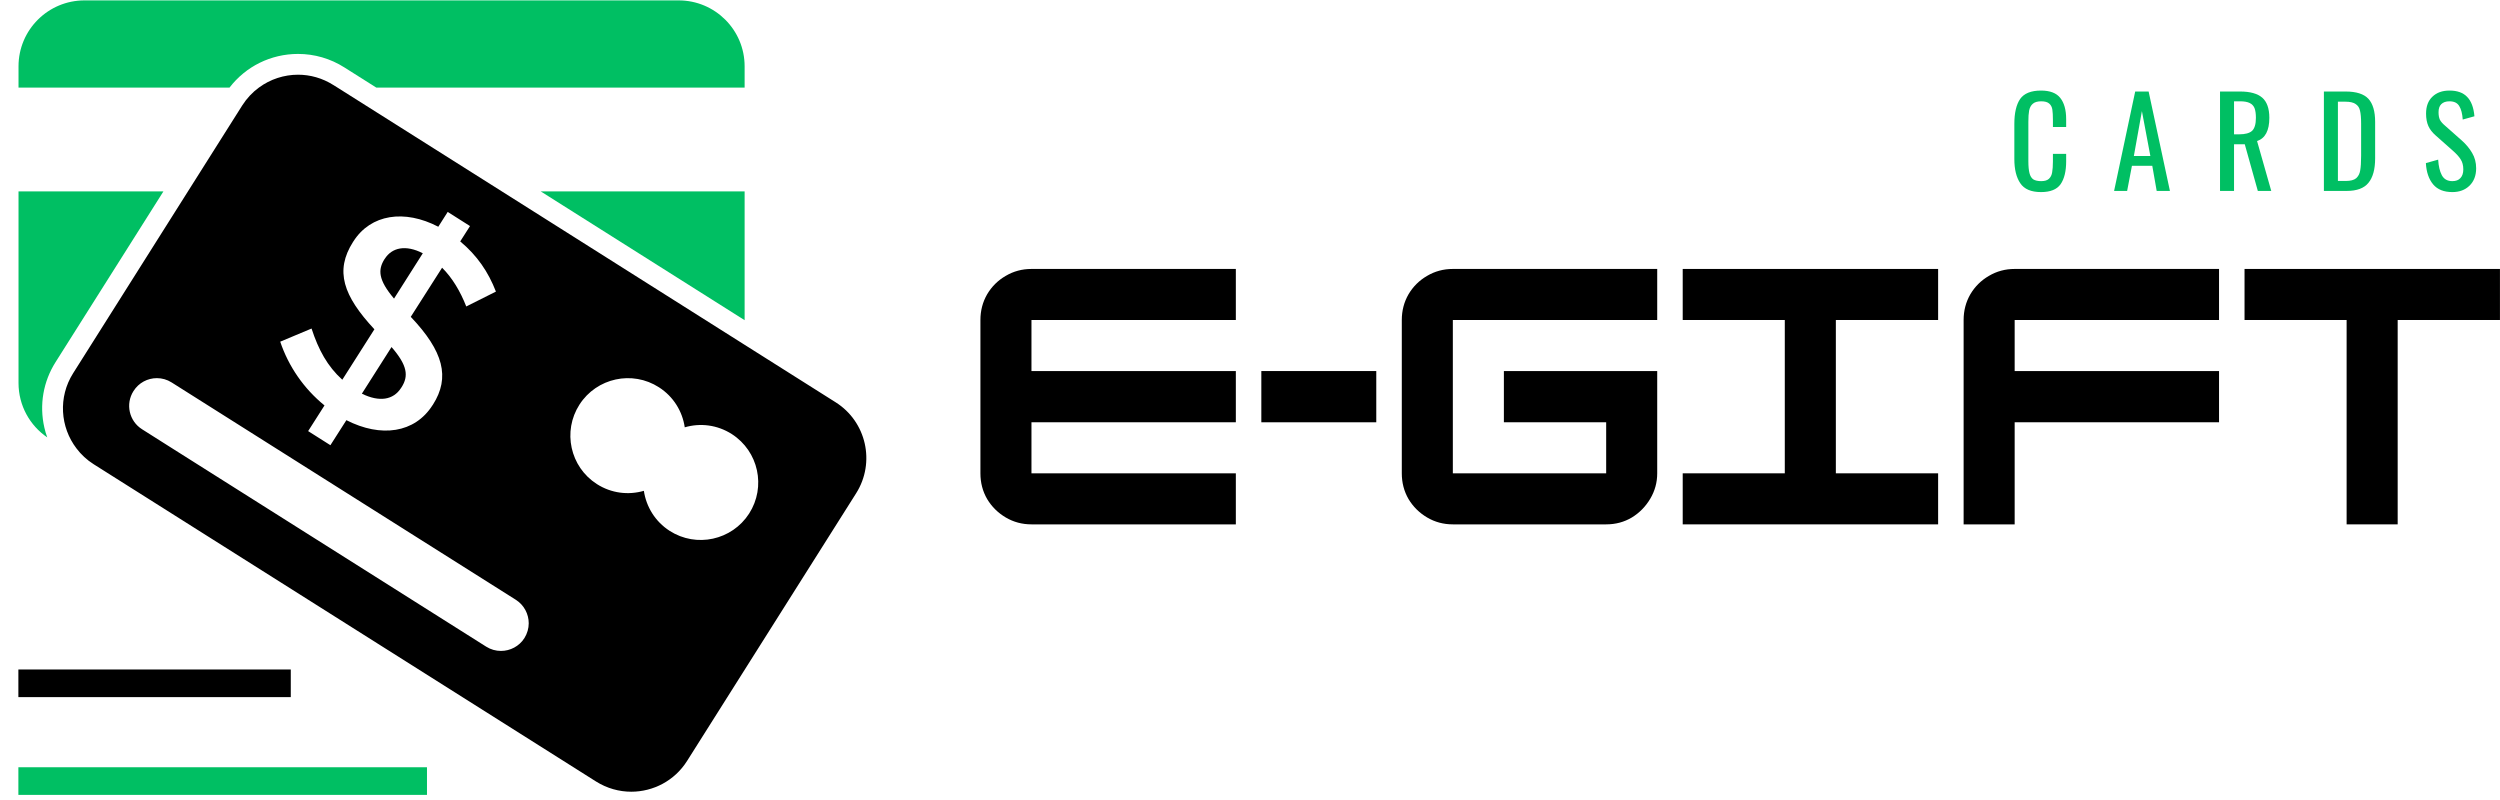 <svg xmlns="http://www.w3.org/2000/svg" xmlns:xlink="http://www.w3.org/1999/xlink" zoomAndPan="magnify" preserveAspectRatio="xMidYMid meet" version="1.0" viewBox="84.14 155.14 203.56 65.1"><defs><g/><clipPath id="4d8b9b48c2"><path d="M 85.637 155.137 L 145 155.137 L 145 163 L 85.637 163 Z M 85.637 155.137 " clip-rule="nonzero"/></clipPath><clipPath id="683b9e6033"><path d="M 85.637 170 L 98 170 L 98 191 L 85.637 191 Z M 85.637 170 " clip-rule="nonzero"/></clipPath><clipPath id="873e48d4d1"><path d="M 89 161 L 155 161 L 155 219.637 L 89 219.637 Z M 89 161 " clip-rule="nonzero"/></clipPath></defs><g clip-path="url(#4d8b9b48c2)"><path fill="#00bf63" d="M 108.41 159.531 C 109.746 159.531 111.047 159.91 112.18 160.629 L 114.781 162.273 L 144.77 162.273 L 144.77 160.539 C 144.77 157.574 142.363 155.172 139.398 155.172 L 91.02 155.172 C 88.055 155.172 85.648 157.574 85.648 160.539 L 85.648 162.273 L 102.828 162.273 C 104.152 160.547 106.195 159.531 108.41 159.531 " fill-opacity="1" fill-rule="nonzero"/></g><path fill="#00bf63" d="M 144.77 170.727 L 128.172 170.727 L 144.77 181.211 Z M 144.77 170.727 " fill-opacity="1" fill-rule="nonzero"/><g clip-path="url(#683b9e6033)"><path fill="#00bf63" d="M 97.445 170.727 L 85.648 170.727 L 85.648 186.324 C 85.648 188.168 86.574 189.789 87.988 190.754 C 87.891 190.496 87.812 190.227 87.75 189.949 C 87.332 188.113 87.656 186.219 88.664 184.625 L 97.445 170.727 " fill-opacity="1" fill-rule="nonzero"/></g><path fill="#000000" d="M 118.566 175.762 C 117.156 175.039 116.047 175.301 115.465 176.219 L 115.449 176.238 C 114.898 177.109 114.938 177.93 116.223 179.453 L 118.566 175.762 " fill-opacity="1" fill-rule="nonzero"/><g clip-path="url(#873e48d4d1)"><path fill="#000000" d="M 145.137 196.957 C 143.738 199.129 140.84 199.762 138.664 198.363 C 137.48 197.602 136.758 196.395 136.566 195.105 C 135.312 195.469 133.918 195.312 132.734 194.551 C 130.559 193.156 129.926 190.258 131.324 188.082 C 132.727 185.906 135.625 185.277 137.797 186.676 C 138.98 187.434 139.707 188.641 139.895 189.934 C 141.152 189.566 142.543 189.727 143.727 190.484 C 145.906 191.887 146.531 194.781 145.137 196.957 Z M 126.844 207.09 C 126.414 207.77 125.676 208.141 124.93 208.141 C 124.516 208.141 124.105 208.031 123.727 207.793 L 98.246 191.699 L 95.711 190.094 C 94.652 189.43 94.34 188.035 95.008 186.984 C 95.438 186.301 96.164 185.93 96.914 185.93 C 97.328 185.93 97.742 186.043 98.117 186.281 L 106.695 191.699 L 126.141 203.977 C 126.816 204.406 127.191 205.141 127.191 205.891 C 127.191 206.301 127.074 206.715 126.844 207.09 Z M 109.508 181.891 C 110.074 183.625 110.801 184.965 112.012 186.059 L 114.625 181.953 C 112.086 179.223 111.383 177.195 112.887 174.836 L 112.914 174.797 C 114.332 172.57 117.078 172.172 119.828 173.602 L 120.594 172.395 L 122.41 173.547 L 121.613 174.797 C 122.992 175.945 123.902 177.285 124.52 178.883 L 122.105 180.094 C 121.613 178.844 120.961 177.758 120.137 176.938 L 117.586 180.938 C 120.25 183.746 120.809 185.863 119.391 188.09 L 119.359 188.133 C 117.914 190.41 115.156 190.789 112.344 189.352 L 111.043 191.391 L 109.23 190.242 L 110.562 188.152 C 108.883 186.789 107.633 184.973 106.957 182.961 Z M 152.18 187.895 L 144.77 183.215 L 125.008 170.727 L 111.621 162.273 L 111.277 162.059 C 110.387 161.496 109.391 161.223 108.41 161.223 C 107.273 161.223 106.148 161.586 105.219 162.273 C 104.695 162.656 104.234 163.145 103.863 163.727 L 99.441 170.727 L 90.094 185.531 C 88.863 187.48 89.043 189.922 90.371 191.656 C 90.742 192.148 91.211 192.59 91.77 192.941 L 132.672 218.773 C 133.562 219.332 134.559 219.605 135.539 219.605 C 137.316 219.605 139.062 218.719 140.082 217.102 L 153.852 195.301 C 155.434 192.793 154.684 189.473 152.18 187.895 " fill-opacity="1" fill-rule="nonzero"/></g><path fill="#000000" d="M 116.805 186.715 L 116.836 186.672 C 117.422 185.754 117.32 184.898 116.02 183.398 L 113.605 187.195 C 115.031 187.895 116.172 187.715 116.805 186.715 " fill-opacity="1" fill-rule="nonzero"/><path stroke-linecap="butt" transform="matrix(0.75, 0, 0, 0.75, 85.638, 209.651)" fill="none" stroke-linejoin="miter" d="M -0.002 1.502 L 29.571 1.502 " stroke="#000000" stroke-width="3" stroke-opacity="1" stroke-miterlimit="4"/><path stroke-linecap="butt" transform="matrix(0.75, 0, 0, 0.75, 85.638, 217.613)" fill="none" stroke-linejoin="miter" d="M -0.002 1.5 L 44.358 1.5 " stroke="#00bf63" stroke-width="3" stroke-opacity="1" stroke-miterlimit="4"/><g fill="#000000" fill-opacity="1"><g transform="translate(162.923, 197.836)"><g><path d="M 21.844 -20.797 L 21.844 -16.641 L 5.203 -16.641 L 5.203 -12.484 L 21.844 -12.484 L 21.844 -8.312 L 5.203 -8.312 L 5.203 -4.156 L 21.844 -4.156 L 21.844 0 L 5.203 0 C 4.441 0 3.742 -0.188 3.109 -0.562 C 2.473 -0.938 1.969 -1.438 1.594 -2.062 C 1.227 -2.695 1.047 -3.395 1.047 -4.156 L 1.047 -16.641 C 1.047 -17.398 1.227 -18.098 1.594 -18.734 C 1.969 -19.367 2.473 -19.867 3.109 -20.234 C 3.742 -20.609 4.441 -20.797 5.203 -20.797 Z M 21.844 -20.797 "/></g></g></g><g fill="#000000" fill-opacity="1"><g transform="translate(185.796, 197.836)"><g><path d="M 10.406 -8.312 L 1.047 -8.312 L 1.047 -12.484 L 10.406 -12.484 Z M 10.406 -8.312 "/></g></g></g><g fill="#000000" fill-opacity="1"><g transform="translate(197.233, 197.836)"><g><path d="M 21.844 -20.797 L 21.844 -16.641 L 5.203 -16.641 L 5.203 -4.156 L 17.688 -4.156 L 17.688 -8.312 L 9.359 -8.312 L 9.359 -12.484 L 21.844 -12.484 L 21.844 -4.156 C 21.844 -3.414 21.656 -2.727 21.281 -2.094 C 20.906 -1.457 20.406 -0.945 19.781 -0.562 C 19.156 -0.188 18.457 0 17.688 0 L 5.203 0 C 4.441 0 3.742 -0.188 3.109 -0.562 C 2.473 -0.938 1.969 -1.438 1.594 -2.062 C 1.227 -2.695 1.047 -3.395 1.047 -4.156 L 1.047 -16.641 C 1.047 -17.398 1.227 -18.098 1.594 -18.734 C 1.969 -19.367 2.473 -19.867 3.109 -20.234 C 3.742 -20.609 4.441 -20.797 5.203 -20.797 Z M 21.844 -20.797 "/></g></g></g><g fill="#000000" fill-opacity="1"><g transform="translate(220.106, 197.836)"><g><path d="M 21.844 0 L 1.047 0 L 1.047 -4.156 L 9.359 -4.156 L 9.359 -16.641 L 1.047 -16.641 L 1.047 -20.797 L 21.844 -20.797 L 21.844 -16.641 L 13.516 -16.641 L 13.516 -4.156 L 21.844 -4.156 Z M 21.844 0 "/></g></g></g><g fill="#000000" fill-opacity="1"><g transform="translate(242.979, 197.836)"><g><path d="M 21.844 -20.797 L 21.844 -16.641 L 5.203 -16.641 L 5.203 -12.484 L 21.844 -12.484 L 21.844 -8.312 L 5.203 -8.312 L 5.203 0 L 1.047 0 L 1.047 -16.641 C 1.047 -17.398 1.227 -18.098 1.594 -18.734 C 1.969 -19.367 2.473 -19.867 3.109 -20.234 C 3.742 -20.609 4.441 -20.797 5.203 -20.797 Z M 21.844 -20.797 "/></g></g></g><g fill="#000000" fill-opacity="1"><g transform="translate(265.852, 197.836)"><g><path d="M 21.844 -20.797 L 21.844 -16.641 L 13.516 -16.641 L 13.516 0 L 9.359 0 L 9.359 -16.641 L 1.047 -16.641 L 1.047 -20.797 Z M 21.844 -20.797 "/></g></g></g><g fill="#00bf63" fill-opacity="1"><g transform="translate(247.672, 170.686)"><g><path d="M 2.656 0.094 C 1.852 0.094 1.289 -0.145 0.969 -0.625 C 0.645 -1.102 0.484 -1.758 0.484 -2.594 L 0.484 -5.453 C 0.484 -6.348 0.641 -7.023 0.953 -7.484 C 1.273 -7.941 1.844 -8.172 2.656 -8.172 C 3.383 -8.172 3.906 -7.973 4.219 -7.578 C 4.539 -7.18 4.703 -6.602 4.703 -5.844 L 4.703 -5.203 L 3.625 -5.203 L 3.625 -5.766 C 3.625 -6.141 3.609 -6.426 3.578 -6.625 C 3.547 -6.832 3.461 -6.992 3.328 -7.109 C 3.191 -7.234 2.973 -7.297 2.672 -7.297 C 2.359 -7.297 2.129 -7.227 1.984 -7.094 C 1.836 -6.969 1.738 -6.785 1.688 -6.547 C 1.645 -6.316 1.625 -6.008 1.625 -5.625 L 1.625 -2.422 C 1.625 -2.004 1.656 -1.676 1.719 -1.438 C 1.781 -1.207 1.883 -1.039 2.031 -0.938 C 2.188 -0.844 2.398 -0.797 2.672 -0.797 C 2.953 -0.797 3.16 -0.859 3.297 -0.984 C 3.441 -1.117 3.531 -1.297 3.562 -1.516 C 3.602 -1.734 3.625 -2.031 3.625 -2.406 L 3.625 -3.016 L 4.703 -3.016 L 4.703 -2.406 C 4.703 -1.602 4.551 -0.984 4.25 -0.547 C 3.945 -0.117 3.414 0.094 2.656 0.094 Z M 2.656 0.094 "/></g></g></g><g fill="#00bf63" fill-opacity="1"><g transform="translate(256.09, 170.686)"><g><path d="M 1.906 -8.094 L 3 -8.094 L 4.734 0 L 3.656 0 L 3.297 -2.047 L 1.641 -2.047 L 1.25 0 L 0.188 0 Z M 3.141 -2.844 L 2.453 -6.5 L 1.797 -2.844 Z M 3.141 -2.844 "/></g></g></g><g fill="#00bf63" fill-opacity="1"><g transform="translate(264.278, 170.686)"><g><path d="M 0.625 -8.094 L 2.266 -8.094 C 3.078 -8.094 3.676 -7.926 4.062 -7.594 C 4.445 -7.258 4.641 -6.711 4.641 -5.953 C 4.641 -4.91 4.305 -4.281 3.641 -4.062 L 4.797 0 L 3.703 0 L 2.641 -3.797 L 1.766 -3.797 L 1.766 0 L 0.625 0 Z M 2.188 -4.609 C 2.676 -4.609 3.023 -4.703 3.234 -4.891 C 3.441 -5.086 3.547 -5.441 3.547 -5.953 C 3.547 -6.285 3.508 -6.547 3.438 -6.734 C 3.363 -6.922 3.234 -7.062 3.047 -7.156 C 2.859 -7.25 2.598 -7.297 2.266 -7.297 L 1.766 -7.297 L 1.766 -4.609 Z M 2.188 -4.609 "/></g></g></g><g fill="#00bf63" fill-opacity="1"><g transform="translate(272.736, 170.686)"><g><path d="M 0.625 -8.094 L 2.391 -8.094 C 3.266 -8.094 3.883 -7.895 4.25 -7.5 C 4.613 -7.102 4.797 -6.477 4.797 -5.625 L 4.797 -2.656 C 4.797 -1.758 4.613 -1.094 4.25 -0.656 C 3.895 -0.219 3.305 0 2.484 0 L 0.625 0 Z M 2.406 -0.812 C 2.789 -0.812 3.07 -0.883 3.25 -1.031 C 3.426 -1.188 3.535 -1.395 3.578 -1.656 C 3.629 -1.926 3.656 -2.328 3.656 -2.859 L 3.656 -5.484 C 3.656 -5.953 3.625 -6.305 3.562 -6.547 C 3.508 -6.785 3.391 -6.961 3.203 -7.078 C 3.023 -7.203 2.75 -7.266 2.375 -7.266 L 1.766 -7.266 L 1.766 -0.812 Z M 2.406 -0.812 "/></g></g></g><g fill="#00bf63" fill-opacity="1"><g transform="translate(281.274, 170.686)"><g><path d="M 2.547 0.094 C 1.859 0.094 1.336 -0.113 0.984 -0.531 C 0.629 -0.957 0.43 -1.535 0.391 -2.266 L 1.391 -2.547 C 1.422 -2.023 1.52 -1.602 1.688 -1.281 C 1.863 -0.957 2.148 -0.797 2.547 -0.797 C 2.836 -0.797 3.055 -0.879 3.203 -1.047 C 3.359 -1.211 3.438 -1.445 3.438 -1.75 C 3.438 -2.082 3.363 -2.359 3.219 -2.578 C 3.082 -2.797 2.859 -3.039 2.547 -3.312 L 1.188 -4.516 C 0.914 -4.754 0.719 -5.008 0.594 -5.281 C 0.469 -5.562 0.406 -5.898 0.406 -6.297 C 0.406 -6.891 0.578 -7.348 0.922 -7.672 C 1.266 -8.004 1.727 -8.172 2.312 -8.172 C 2.945 -8.172 3.426 -8 3.75 -7.656 C 4.082 -7.32 4.281 -6.797 4.344 -6.078 L 3.391 -5.812 C 3.359 -6.289 3.266 -6.656 3.109 -6.906 C 2.961 -7.164 2.695 -7.297 2.312 -7.297 C 2.02 -7.297 1.797 -7.219 1.641 -7.062 C 1.492 -6.914 1.422 -6.695 1.422 -6.406 C 1.422 -6.164 1.457 -5.961 1.531 -5.797 C 1.613 -5.641 1.754 -5.477 1.953 -5.312 L 3.312 -4.109 C 3.664 -3.797 3.945 -3.457 4.156 -3.094 C 4.375 -2.727 4.484 -2.312 4.484 -1.844 C 4.484 -1.25 4.301 -0.773 3.938 -0.422 C 3.582 -0.078 3.117 0.094 2.547 0.094 Z M 2.547 0.094 "/></g></g></g></svg>